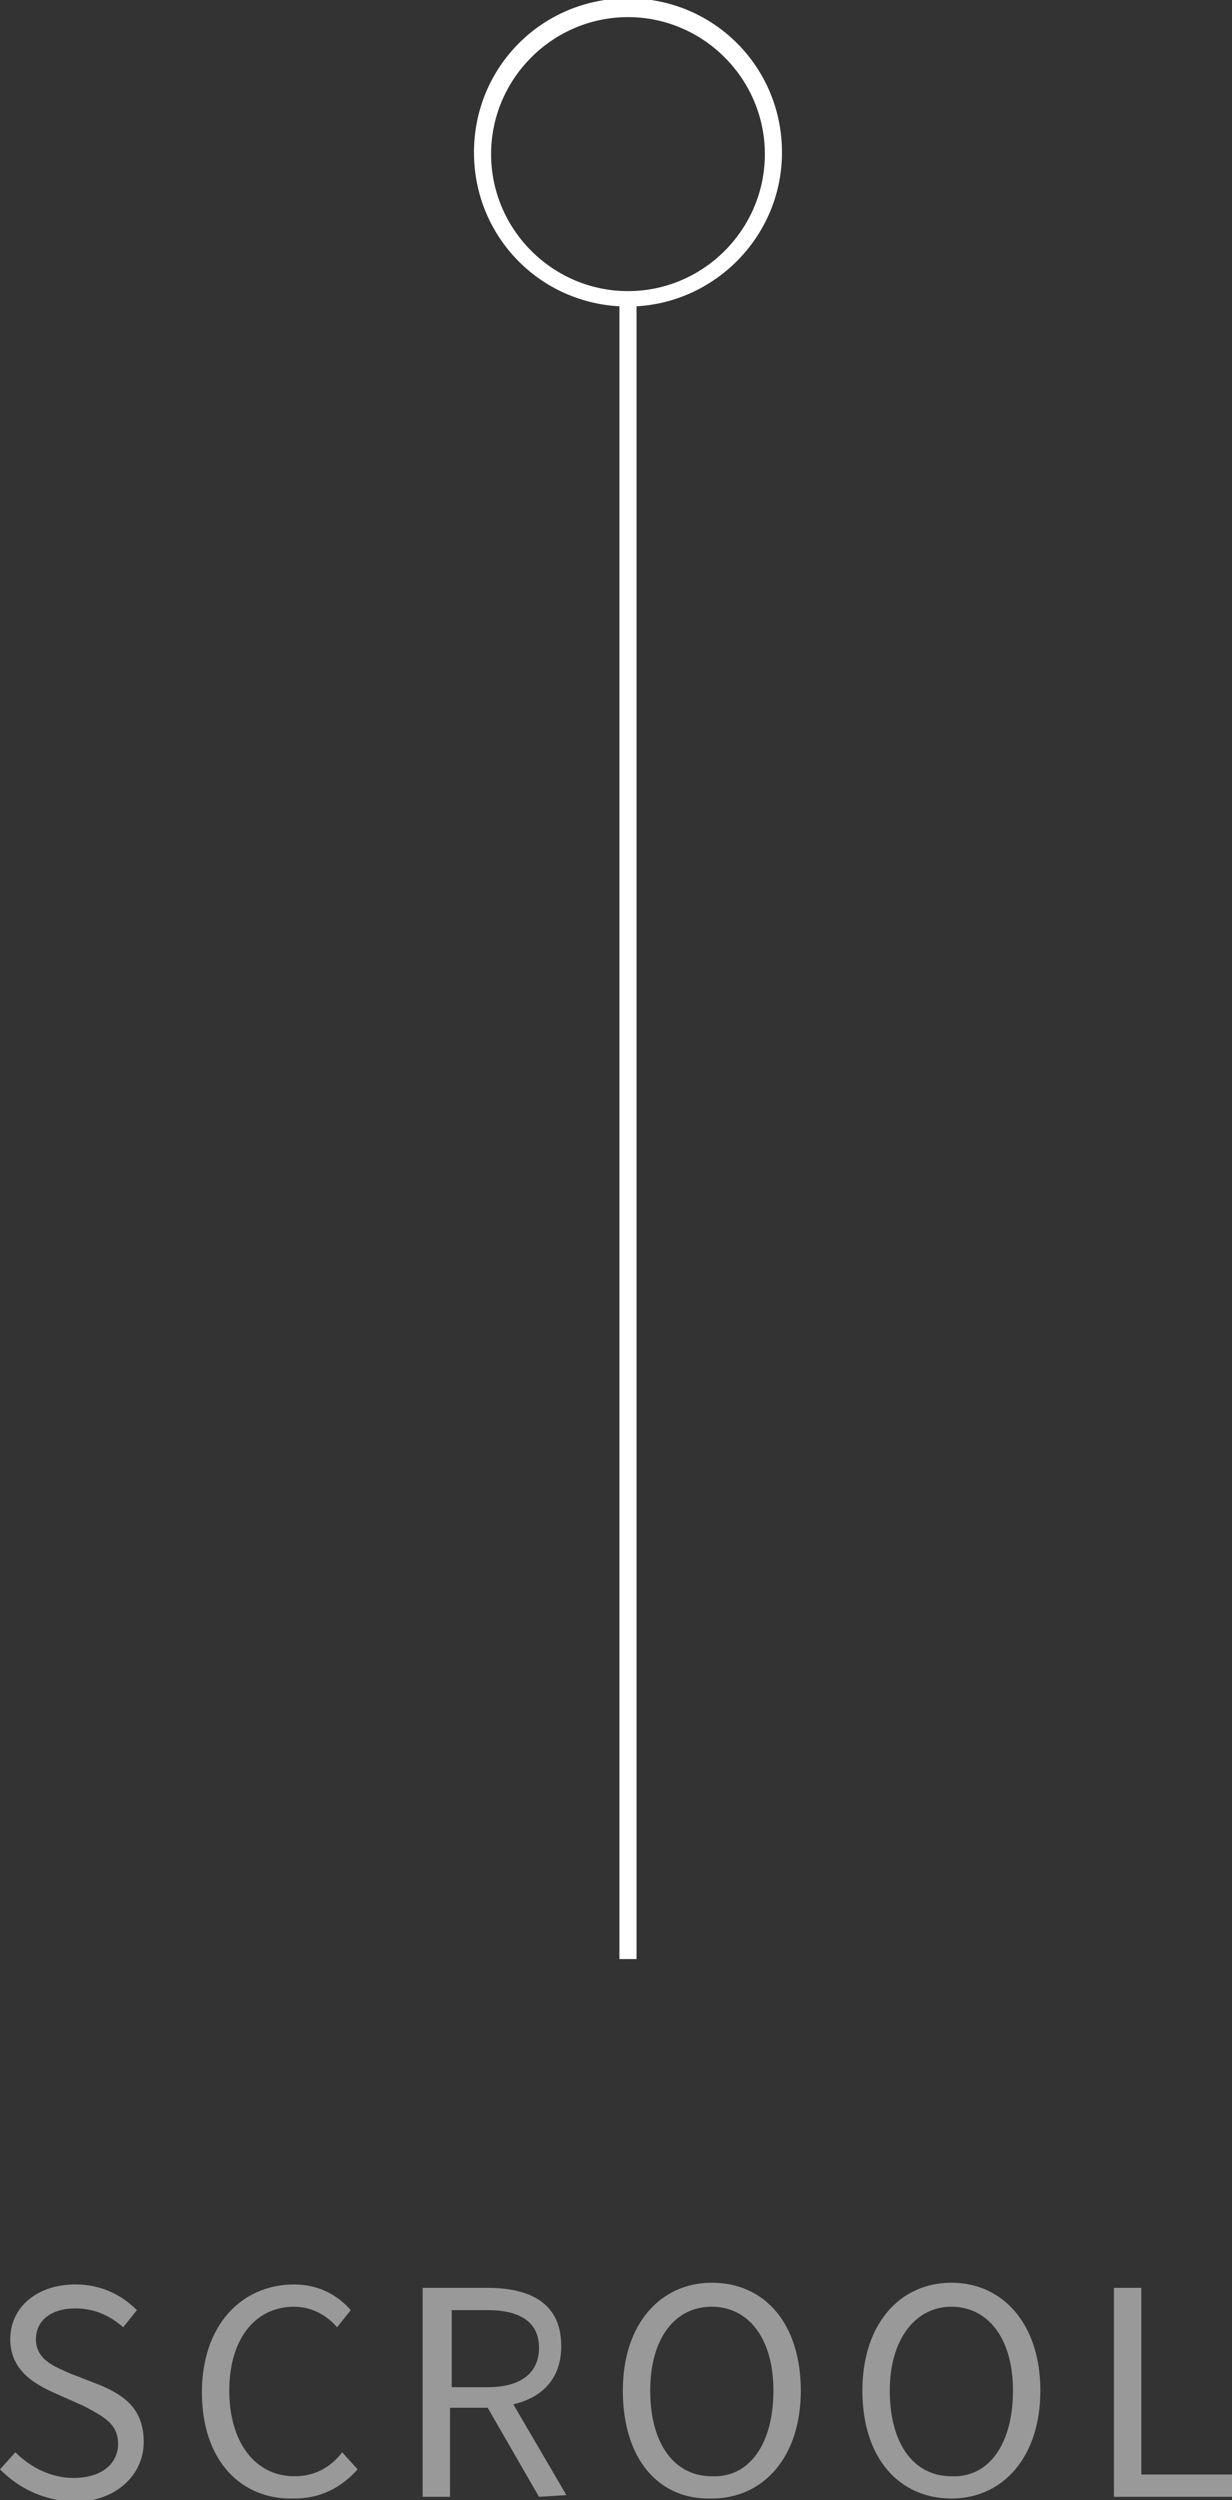 <?xml version="1.0" encoding="utf-8"?>
<!-- Generator: Adobe Illustrator 26.5.0, SVG Export Plug-In . SVG Version: 6.00 Build 0)  -->
<svg version="1.1" id="_レイヤー_2" xmlns="http://www.w3.org/2000/svg" xmlns:xlink="http://www.w3.org/1999/xlink" width="72" height="146" x="0px"
	 y="0px" viewBox="0 0 72 146" style="enable-background:new 0 0 72 146;" xml:space="preserve">
<rect x="0" y="0" width="72" height="146" fill="#333333" stroke="none"/>
<style type="text/css">
	.st0{opacity:0.5;}
	.st1{fill:#FFFFFF;}
</style>
<g id="design-A">
	<g>
		<g class="st0">
			<path class="st1" d="M0,144.2l0.9-1c0.9,0.9,2.1,1.5,3.4,1.5c1.6,0,2.6-0.8,2.6-2c0-1.2-0.9-1.6-2-2.2l-1.8-0.8
				c-1.1-0.5-2.5-1.3-2.5-3.1c0-1.9,1.6-3.2,3.8-3.2c1.5,0,2.7,0.6,3.6,1.5l-0.8,1c-0.8-0.7-1.7-1.1-2.8-1.1c-1.4,0-2.3,0.7-2.3,1.8
				c0,1.2,1.1,1.6,2,2l1.8,0.7c1.4,0.6,2.5,1.4,2.5,3.3c0,1.9-1.6,3.5-4.1,3.5C2.5,146,1.1,145.3,0,144.2L0,144.2z"/>
			<path class="st1" d="M11.8,139.7c0-3.9,2.3-6.3,5.4-6.3c1.5,0,2.6,0.7,3.3,1.5l-0.8,1c-0.6-0.7-1.5-1.2-2.5-1.2
				c-2.3,0-3.8,1.9-3.8,4.9s1.5,5,3.8,5c1.2,0,2.1-0.5,2.8-1.4l0.9,1c-1,1.1-2.2,1.7-3.7,1.7C14.1,146,11.8,143.7,11.8,139.7
				L11.8,139.7z"/>
			<path class="st1" d="M31.5,145.8l-3-5.2h-2.2v5.2h-1.6v-12.2h3.8c2.5,0,4.3,0.9,4.3,3.4c0,1.9-1.1,3-2.8,3.4l3.1,5.3L31.5,145.8
				L31.5,145.8z M26.4,139.4h2.1c1.9,0,3-0.8,3-2.3s-1.1-2.2-3-2.2h-2.1V139.4L26.4,139.4z"/>
			<path class="st1" d="M36.4,139.6c0-3.9,2.2-6.3,5.2-6.3c3.1,0,5.2,2.4,5.2,6.3s-2.2,6.3-5.2,6.3C38.5,146,36.4,143.6,36.4,139.6z
				 M45.2,139.6c0-3.1-1.5-4.9-3.6-4.9c-2.2,0-3.6,1.9-3.6,4.9c0,3.1,1.4,5,3.6,5C43.8,144.7,45.2,142.7,45.2,139.6z"/>
			<path class="st1" d="M50.4,139.6c0-3.9,2.2-6.3,5.2-6.3s5.2,2.4,5.2,6.3s-2.2,6.3-5.2,6.3S50.4,143.6,50.4,139.6z M59.2,139.6
				c0-3.1-1.5-4.9-3.6-4.9s-3.6,1.9-3.6,4.9c0,3.1,1.4,5,3.6,5C57.8,144.7,59.2,142.7,59.2,139.6z"/>
			<path class="st1" d="M65.1,133.6h1.6v10.9H72v1.3h-6.9V133.6z"/>
		</g>
		<g>
			<path class="st1" d="M36.7,17.9c-5,0-9-4-9-9s4-9,9-9s9,4,9,9S41.6,17.9,36.7,17.9L36.7,17.9z M36.7,1c-4.4,0-8,3.6-8,8
				s3.6,8,8,8s8-3.6,8-8S41.1,1,36.7,1z"/>
			<rect x="36.2" y="17.8" class="st1" width="1" height="96.6"/>
		</g>
	</g>
</g>
</svg>
